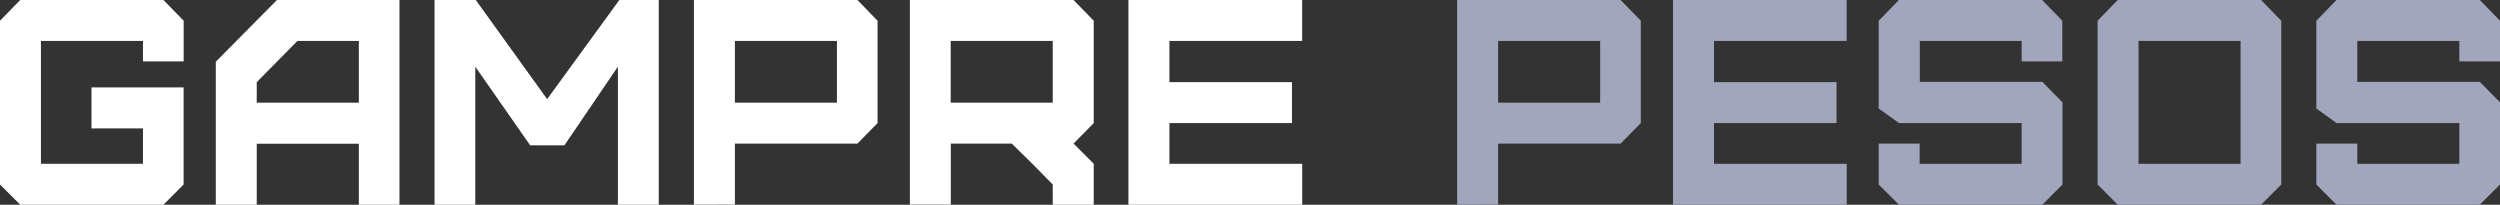 <svg xmlns="http://www.w3.org/2000/svg" viewBox="0 0 409.86 33.56"><rect x="0" y="0" width="409.86" height="33.56" fill="#333333" stroke="none"/><defs><style>.cls-1{fill:#fff;}.cls-2{fill:#a1a6bc;}</style></defs><g id="Layer_2" data-name="Layer 2"><g id="Design"><path class="cls-1" d="M3.31,33.56,0,30.25V3.4L3.31,0H26.8l3.31,3.4v6.67H23.44V6.71H6.71V26.85H23.44v-5.8H15V14.33h15.1V30.25L26.8,33.56Z"/><path class="cls-1" d="M35.38,33.56V10.12L45.4,0H65.49V33.56H58.83v-10H42.09v10ZM58.83,16.83V6.71H48.76l-6.67,6.76v3.36Z"/><path class="cls-1" d="M71.24,33.56V0H78l11.7,16.25L101.54,0H108V33.56H101.3V10.93l-8.77,12.9H86.92l-9-12.9V33.56Z"/><path class="cls-1" d="M113.77,33.56V0h26.8l3.3,3.4V20.18l-3.3,3.36H120.48v10Zm23.44-16.73V6.71H120.48V16.83Z"/><path class="cls-1" d="M172.59,33.56V30.25l-3.35-3.4-3.36-3.31h-10v10h-6.71V0H176l3.31,3.4V20.18L176,23.54l3.31,3.31v6.71Zm0-16.73V6.71H155.86V16.83Z"/><path class="cls-1" d="M185,33.56V0h28.48V6.71H191.72v6.76h20.09v6.71H191.72v6.67h21.77v6.71Z"/><path class="cls-2" d="M238.89,33.56V0h26.8L269,3.4V20.18l-3.31,3.36H245.61v10Zm23.45-16.73V6.71H245.61V16.83Z"/><path class="cls-2" d="M274.28,33.56V0h28.47V6.71H281v6.76h20.09v6.71H281v6.67h21.76v6.71Z"/><path class="cls-2" d="M311.33,33.56,308,30.25V23.54h6.71v3.31h16.73V20.18H311.33L308,17.79V3.4l3.3-3.4h23.5l3.3,3.4v6.67h-6.66V6.71H314.74v6.71h20.09l3.3,3.36V30.25l-3.3,3.31Z"/><path class="cls-2" d="M347.19,33.56l-3.3-3.31V3.4l3.3-3.4h23.5L374,3.4V30.25l-3.31,3.31Zm20.14-6.71V6.71H350.6V26.85Z"/><path class="cls-2" d="M383.06,33.56l-3.31-3.31V23.54h6.71v3.31h16.73V20.18H383.06l-3.31-2.39V3.4L383.06,0h23.49l3.31,3.4v6.67h-6.67V6.71H386.46v6.71h20.09l3.31,3.36V30.25l-3.31,3.31Z"/></g></g></svg>